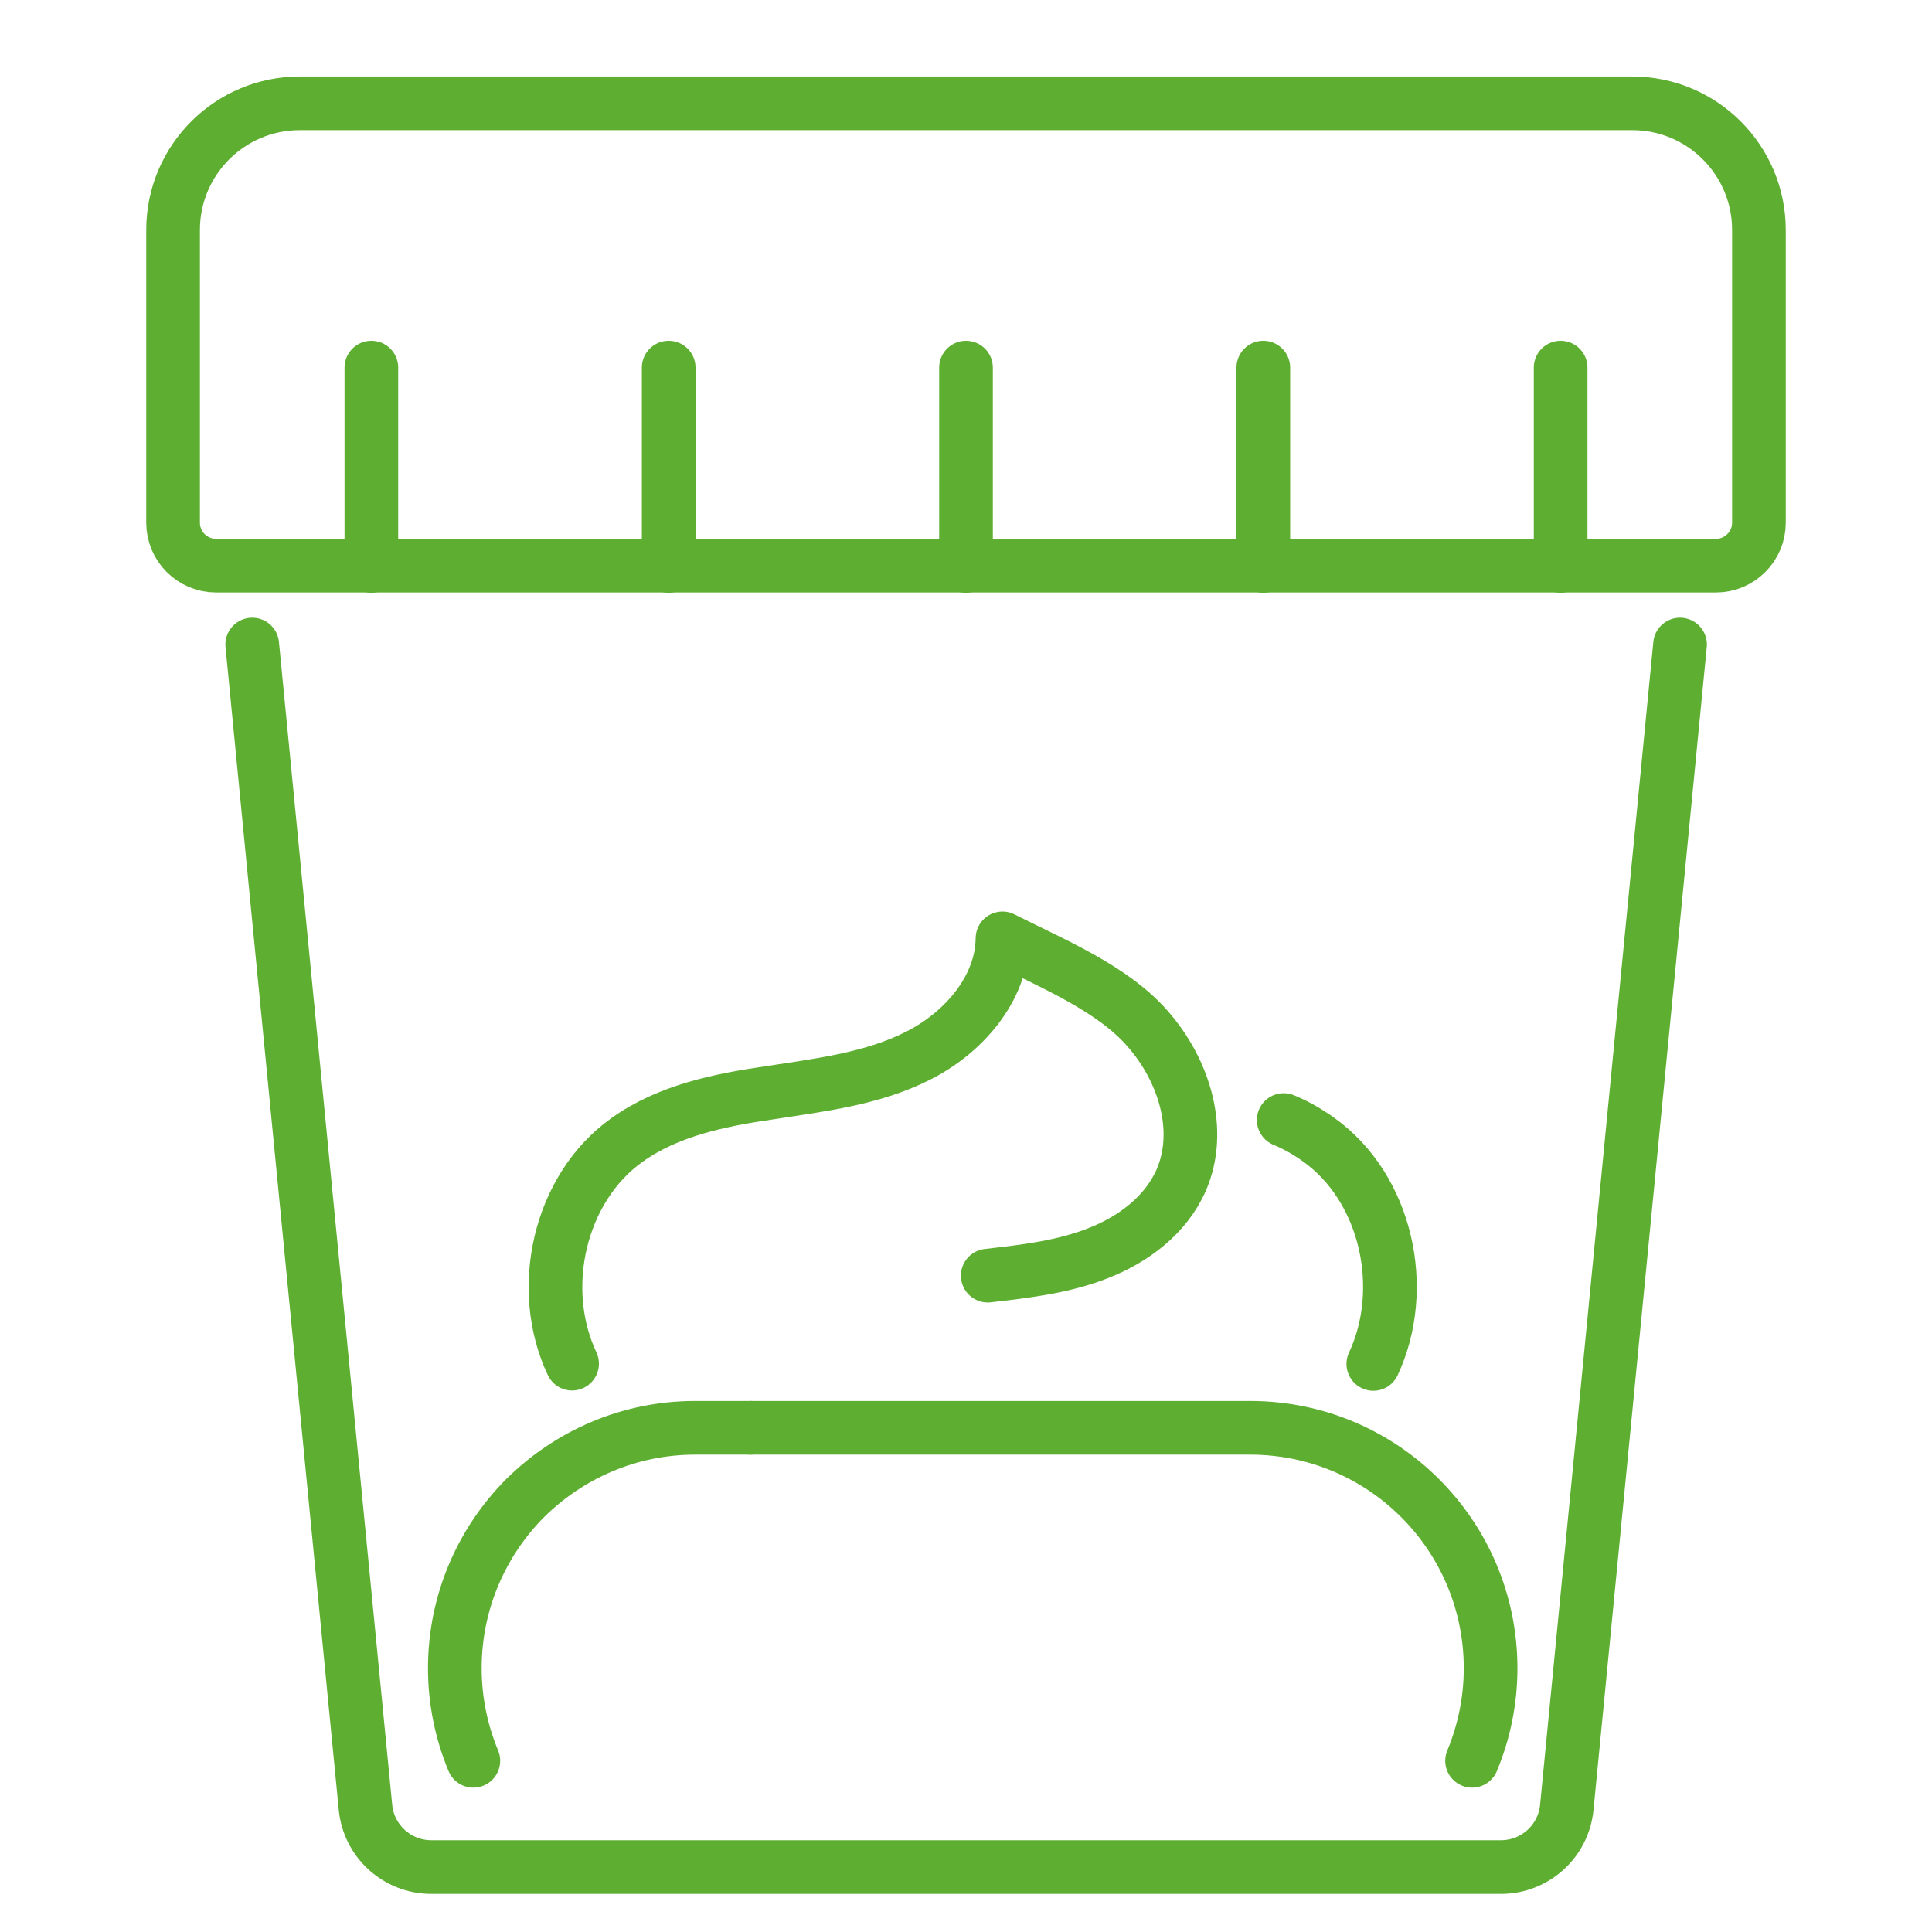 <?xml version="1.0" encoding="UTF-8"?>
<svg id="Warstwa_1" data-name="Warstwa 1" xmlns="http://www.w3.org/2000/svg" viewBox="0 0 72 72">
  <defs>
    <style>
      .cls-1 {
        fill: none;
        stroke: #5eae31;
        stroke-linecap: round;
        stroke-linejoin: round;
        stroke-width: 2px;
      }
    </style>
  </defs>
  <path class="cls-1" d="M27.98,53.21h18.61c4.95,0,8.96,4.01,8.96,8.96,0,1.23-.25,2.39-.69,3.45"/>
  <path class="cls-1" d="M17.64,65.62c-.44-1.06-.69-2.22-.69-3.45,0-2.48,1.01-4.72,2.62-6.34,1.63-1.61,3.86-2.62,6.34-2.62h2.07"/>
  <path class="cls-1" d="M21.32,50.82c-1.32-2.8-.48-6.54,2.05-8.34,1.54-1.1,3.47-1.49,5.34-1.76,1.88-.29,3.81-.52,5.49-1.37,1.7-.85,3.14-2.5,3.16-4.38,1.81.92,4.1,1.85,5.42,3.38,1.34,1.53,2.05,3.76,1.24,5.63-.57,1.3-1.78,2.21-3.09,2.72-1.31.52-2.73.68-4.12.84"/>
  <path class="cls-1" d="M47.84,41.74c.46.19.9.44,1.3.73,2.54,1.81,3.35,5.56,2.04,8.36"/>
  <path class="cls-1" d="M11.17,3.85h49.66c2.61,0,4.72,2.12,4.72,4.72v10.91c0,.88-.72,1.6-1.6,1.6H8.05c-.88,0-1.6-.72-1.6-1.6v-10.91c0-2.61,2.12-4.72,4.72-4.72Z"/>
  <line class="cls-1" x1="36" y1="21.09" x2="36" y2="13.7"/>
  <line class="cls-1" x1="24.92" y1="21.09" x2="24.92" y2="13.7"/>
  <line class="cls-1" x1="47.08" y1="21.09" x2="47.08" y2="13.7"/>
  <line class="cls-1" x1="58.16" y1="21.09" x2="58.16" y2="13.7"/>
  <line class="cls-1" x1="13.84" y1="21.09" x2="13.84" y2="13.7"/>
  <path class="cls-1" d="M62.61,24.02l-4.22,43.33c-.12,1.27-1.19,2.23-2.45,2.23H16.07c-1.26,0-2.33-.96-2.45-2.23l-4.22-43.33"/>
</svg>